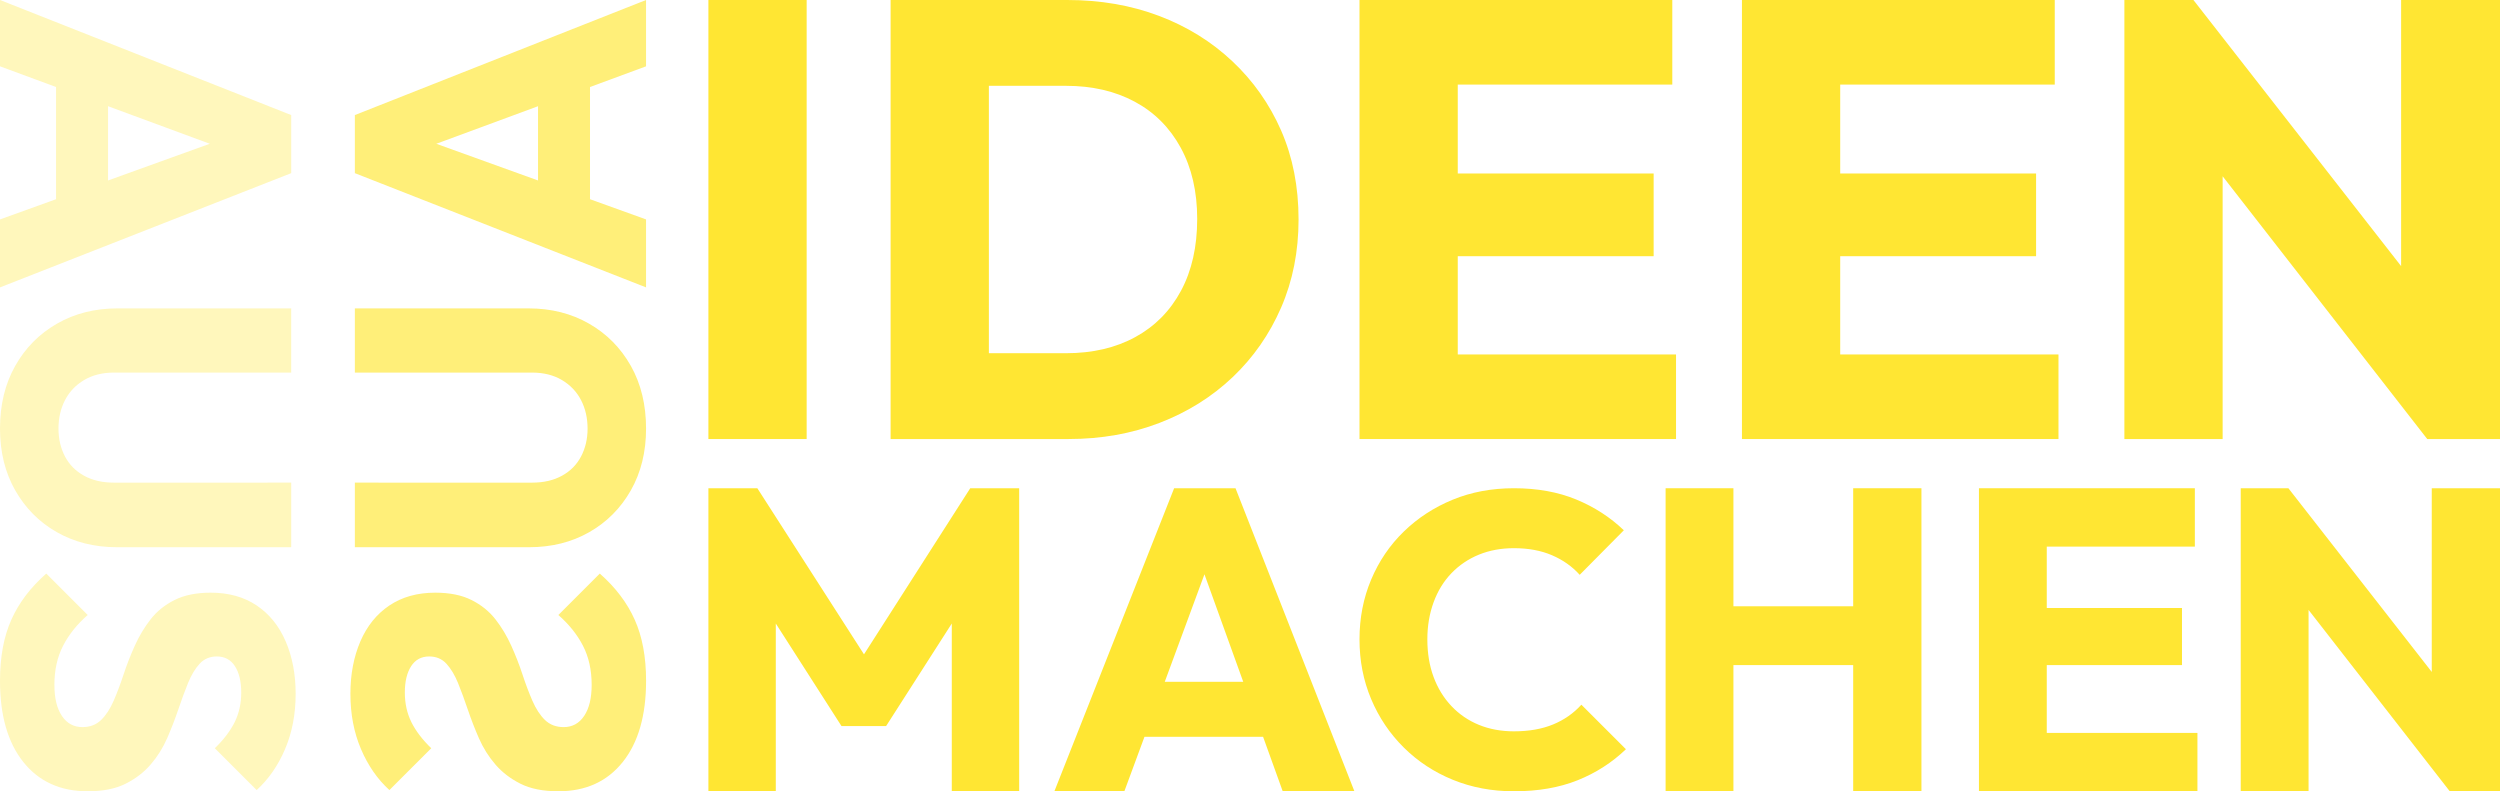 <?xml version="1.0" encoding="utf-8"?>
<!-- Generator: Adobe Illustrator 26.2.1, SVG Export Plug-In . SVG Version: 6.00 Build 0)  -->
<svg version="1.1" id="claim" xmlns="http://www.w3.org/2000/svg" xmlns:xlink="http://www.w3.org/1999/xlink" x="0px" y="0px"
	 viewBox="0 0 341.433 108.069" style="enable-background:new 0 0 341.433 108.069;" xml:space="preserve">
<style type="text/css">
	.st0{fill:#FFE633;}
	.st1{opacity:0.33;}
	.st2{opacity:0.66;}
</style>
<g>
	<g>
		<path class="st0" d="M96.749,59.961V0h13.419v59.961H96.749z"/>
		<path class="st0" d="M174.971,17.835c-1.586-3.623-3.809-6.78-6.667-9.47c-2.86-2.688-6.2-4.756-10.022-6.199
			C154.459,0.722,150.283,0,145.754,0h-10.701h-4.671h-8.748v59.961h9.172h4.247h10.871
			c4.472,0,8.621-0.735,12.443-2.208c3.821-1.472,7.147-3.553,9.979-6.242c2.831-2.689,5.038-5.86,6.625-9.512
			c1.584-3.652,2.378-7.657,2.378-12.018C177.348,25.508,176.555,21.459,174.971,17.835z M161.297,39.705
			c-1.473,2.747-3.554,4.856-6.242,6.327c-2.69,1.473-5.847,2.208-9.47,2.208h-10.531V11.72h10.531
			c3.567,0,6.695,0.722,9.384,2.166c2.689,1.444,4.785,3.539,6.285,6.285c1.499,2.747,2.251,5.988,2.251,9.725
			C163.505,33.689,162.768,36.959,161.297,39.705z"/>
		<polygon class="st0" points="199.09,48.41 199.09,34.991 225.843,34.991 225.843,23.695 199.09,23.695 
			199.09,11.551 228.391,11.551 228.391,0 199.09,0 195.948,0 185.671,0 185.671,59.961 195.948,59.961 
			199.09,59.961 228.901,59.961 228.901,48.41 		"/>
		<polygon class="st0" points="251.323,48.41 251.323,34.991 278.075,34.991 278.075,23.695 251.323,23.695 
			251.323,11.551 280.623,11.551 280.623,0 251.323,0 248.179,0 237.903,0 237.903,59.961 248.179,59.961 
			251.323,59.961 281.133,59.961 281.133,48.41 		"/>
		<polygon class="st0" points="327.928,0 327.928,36.345 299.562,0 290.134,0 290.134,59.961 303.553,59.961 
			303.553,24.073 331.496,59.961 341.433,59.961 341.433,0 		"/>
	</g>
	<g>
		<polygon class="st0" points="132.509,66.681 117.997,89.366 103.432,66.681 96.749,66.681 96.749,108.069 
			105.953,108.069 105.953,85.157 114.922,99.158 121.019,99.158 129.988,85.156 129.988,108.069 139.192,108.069 
			139.192,66.681 		"/>
		<path class="st0" d="M175.186,108.069h9.79l-16.238-41.388h-8.383l-16.355,41.388h9.556l2.749-7.445h16.197
			L175.186,108.069z M159.073,93.12l5.423-14.687l5.298,14.687H159.073z"/>
		<path class="st0" d="M206.763,108.069c-2.994,0-5.77-0.522-8.329-1.564c-2.558-1.042-4.795-2.51-6.708-4.406
			c-1.914-1.895-3.402-4.102-4.463-6.623c-1.062-2.52-1.592-5.239-1.592-8.158c0-2.918,0.53-5.637,1.592-8.158
			c1.061-2.52,2.549-4.709,4.463-6.567c1.913-1.857,4.141-3.306,6.68-4.349c2.539-1.042,5.325-1.563,8.357-1.563
			c3.184,0,6.017,0.512,8.499,1.535c2.482,1.023,4.652,2.426,6.51,4.207l-6.026,6.083
			c-1.023-1.137-2.284-2.027-3.781-2.672c-1.498-0.644-3.232-0.966-5.202-0.966c-1.744,0-3.335,0.294-4.776,0.881
			c-1.441,0.588-2.691,1.431-3.752,2.53c-1.062,1.1-1.876,2.426-2.445,3.98
			c-0.569,1.554-0.853,3.24-0.853,5.059c0,1.896,0.284,3.61,0.853,5.145c0.569,1.535,1.383,2.862,2.445,3.98
			c1.061,1.119,2.311,1.971,3.752,2.559c1.44,0.588,3.032,0.881,4.776,0.881c2.046,0,3.828-0.313,5.344-0.938
			c1.515-0.625,2.804-1.525,3.866-2.7l6.083,6.083c-1.896,1.82-4.093,3.232-6.595,4.236
			C212.96,107.566,210.061,108.069,206.763,108.069z"/>
		<polygon class="st0" points="253.095,66.681 253.095,82.802 236.739,82.802 236.739,66.681 227.477,66.681 
			227.477,108.069 236.739,108.069 236.739,90.834 253.095,90.834 253.095,108.069 262.417,108.069 262.417,66.681 		
			"/>
		<polygon class="st0" points="279.533,100.096 279.533,90.834 298,90.834 298,83.037 279.533,83.037 279.533,74.653 
			299.758,74.653 299.758,66.681 279.533,66.681 277.365,66.681 270.271,66.681 270.271,108.069 277.365,108.069 
			279.533,108.069 300.11,108.069 300.11,100.096 		"/>
		<polygon class="st0" points="332.112,66.681 332.112,91.768 312.532,66.681 306.024,66.681 306.024,108.069 
			315.287,108.069 315.287,83.298 334.574,108.069 341.433,108.069 341.433,66.681 		"/>
	</g>
	<g class="st1">
		<path class="st0" d="M39.77,15.715L0,0v9.057l7.654,2.826v15.325L0,29.968v9.282l39.77-15.602V15.715z
			 M14.754,14.504l13.897,5.131L14.754,24.648V14.504z"/>
		<path class="st0" d="M15.53,65.915c-1.553,0-2.902-0.314-4.049-0.943s-2.015-1.508-2.607-2.634
			c-0.591-1.129-0.887-2.395-0.887-3.801c0-1.442,0.296-2.736,0.887-3.882c0.591-1.147,1.46-2.063,2.607-2.747
			c1.147-0.684,2.514-1.025,4.106-1.025h24.184v-8.764H16.029c-3.07,0-5.816,0.693-8.236,2.079
			c-2.424,1.388-4.327,3.311-5.715,5.769C0.693,52.427,0,55.282,0,58.537c0,3.18,0.693,5.992,2.079,8.432
			c1.388,2.44,3.282,4.345,5.685,5.712s5.139,2.054,8.211,2.054h23.796v-8.82H15.53z"/>
		<path class="st0" d="M17.14,107.042c1.368-0.684,2.514-1.562,3.437-2.634c0.925-1.072,1.672-2.266,2.248-3.577
			c0.573-1.314,1.081-2.627,1.526-3.938c0.442-1.314,0.887-2.514,1.329-3.607c0.445-1.09,0.971-1.968,1.582-2.634
			c0.609-0.666,1.395-0.998,2.356-0.998c1.072,0,1.896,0.442,2.469,1.332c0.573,0.887,0.86,2.088,0.86,3.604
			c0,1.478-0.298,2.819-0.887,4.022c-0.594,1.201-1.499,2.392-2.72,3.577l5.715,5.712
			c1.625-1.478,2.921-3.347,3.882-5.602c0.962-2.257,1.442-4.769,1.442-7.543c0-2.663-0.454-5.049-1.359-7.157
			c-0.907-2.106-2.228-3.742-3.966-4.909c-1.74-1.165-3.828-1.747-6.268-1.747c-1.961,0-3.607,0.334-4.938,1
			c-1.329,0.666-2.422,1.544-3.273,2.634c-0.851,1.09-1.571,2.293-2.162,3.604
			c-0.591,1.314-1.101,2.616-1.526,3.911c-0.424,1.293-0.878,2.496-1.359,3.607
			c-0.481,1.108-1.054,1.986-1.72,2.634c-0.666,0.645-1.517,0.971-2.55,0.971c-1.185,0-2.119-0.508-2.801-1.526
			c-0.686-1.018-1.027-2.431-1.027-4.243c0-2.034,0.397-3.819,1.192-5.354c0.794-1.535,1.914-2.93,3.356-4.187
			l-5.658-5.658c-2.144,1.887-3.735,3.984-4.769,6.297C0.517,86.943,0,89.726,0,92.981
			c0,4.733,1.061,8.432,3.189,11.093c2.126,2.663,5.056,3.995,8.791,3.995
			C14.05,108.069,15.77,107.725,17.14,107.042z"/>
	</g>
	<g class="st2">
		<path class="st0" d="M48.464,23.648l39.77,15.602v-9.282l-7.654-2.76V11.883l7.654-2.826V0L48.464,15.715V23.648z
			 M73.481,24.648l-13.897-5.012l13.897-5.131V24.648z"/>
		<path class="st0" d="M72.704,65.915c1.553,0,2.902-0.314,4.049-0.943s2.015-1.508,2.607-2.634
			c0.591-1.129,0.887-2.395,0.887-3.801c0-1.442-0.296-2.736-0.887-3.882s-1.46-2.063-2.607-2.747
			c-1.147-0.684-2.514-1.025-4.106-1.025H48.464v-8.764h23.741c3.07,0,5.816,0.693,8.236,2.079
			c2.424,1.388,4.327,3.311,5.715,5.769c1.386,2.46,2.079,5.315,2.079,8.57c0,3.18-0.693,5.992-2.079,8.432
			c-1.388,2.44-3.282,4.345-5.685,5.712c-2.404,1.368-5.139,2.054-8.211,2.054H48.464v-8.82H72.704z"/>
		<path class="st0" d="M71.095,107.042c-1.368-0.684-2.514-1.562-3.437-2.634c-0.925-1.072-1.672-2.266-2.248-3.577
			c-0.573-1.314-1.081-2.627-1.526-3.938c-0.442-1.314-0.887-2.514-1.329-3.607
			c-0.445-1.09-0.971-1.968-1.582-2.634c-0.609-0.666-1.395-0.998-2.356-0.998c-1.072,0-1.896,0.442-2.469,1.332
			c-0.573,0.887-0.86,2.088-0.86,3.604c0,1.478,0.298,2.819,0.887,4.022c0.594,1.201,1.499,2.392,2.72,3.577
			l-5.715,5.712c-1.625-1.478-2.921-3.347-3.882-5.602c-0.962-2.257-1.442-4.769-1.442-7.543
			c0-2.663,0.454-5.049,1.359-7.157c0.907-2.106,2.228-3.742,3.966-4.909c1.74-1.165,3.828-1.747,6.268-1.747
			c1.961,0,3.607,0.334,4.938,1c1.329,0.666,2.422,1.544,3.273,2.634c0.851,1.09,1.571,2.293,2.162,3.604
			c0.591,1.314,1.101,2.616,1.526,3.911c0.424,1.293,0.878,2.496,1.359,3.607c0.481,1.108,1.054,1.986,1.72,2.634
			c0.666,0.645,1.517,0.971,2.55,0.971c1.185,0,2.119-0.508,2.801-1.526c0.686-1.018,1.027-2.431,1.027-4.243
			c0-2.034-0.397-3.819-1.192-5.354c-0.794-1.535-1.914-2.93-3.356-4.187l5.658-5.658
			c2.144,1.887,3.735,3.984,4.769,6.297c1.036,2.309,1.553,5.092,1.553,8.346c0,4.733-1.061,8.432-3.189,11.093
			c-2.126,2.663-5.056,3.995-8.791,3.995C74.185,108.069,72.465,107.725,71.095,107.042z"/>
	</g>
</g>
</svg>
